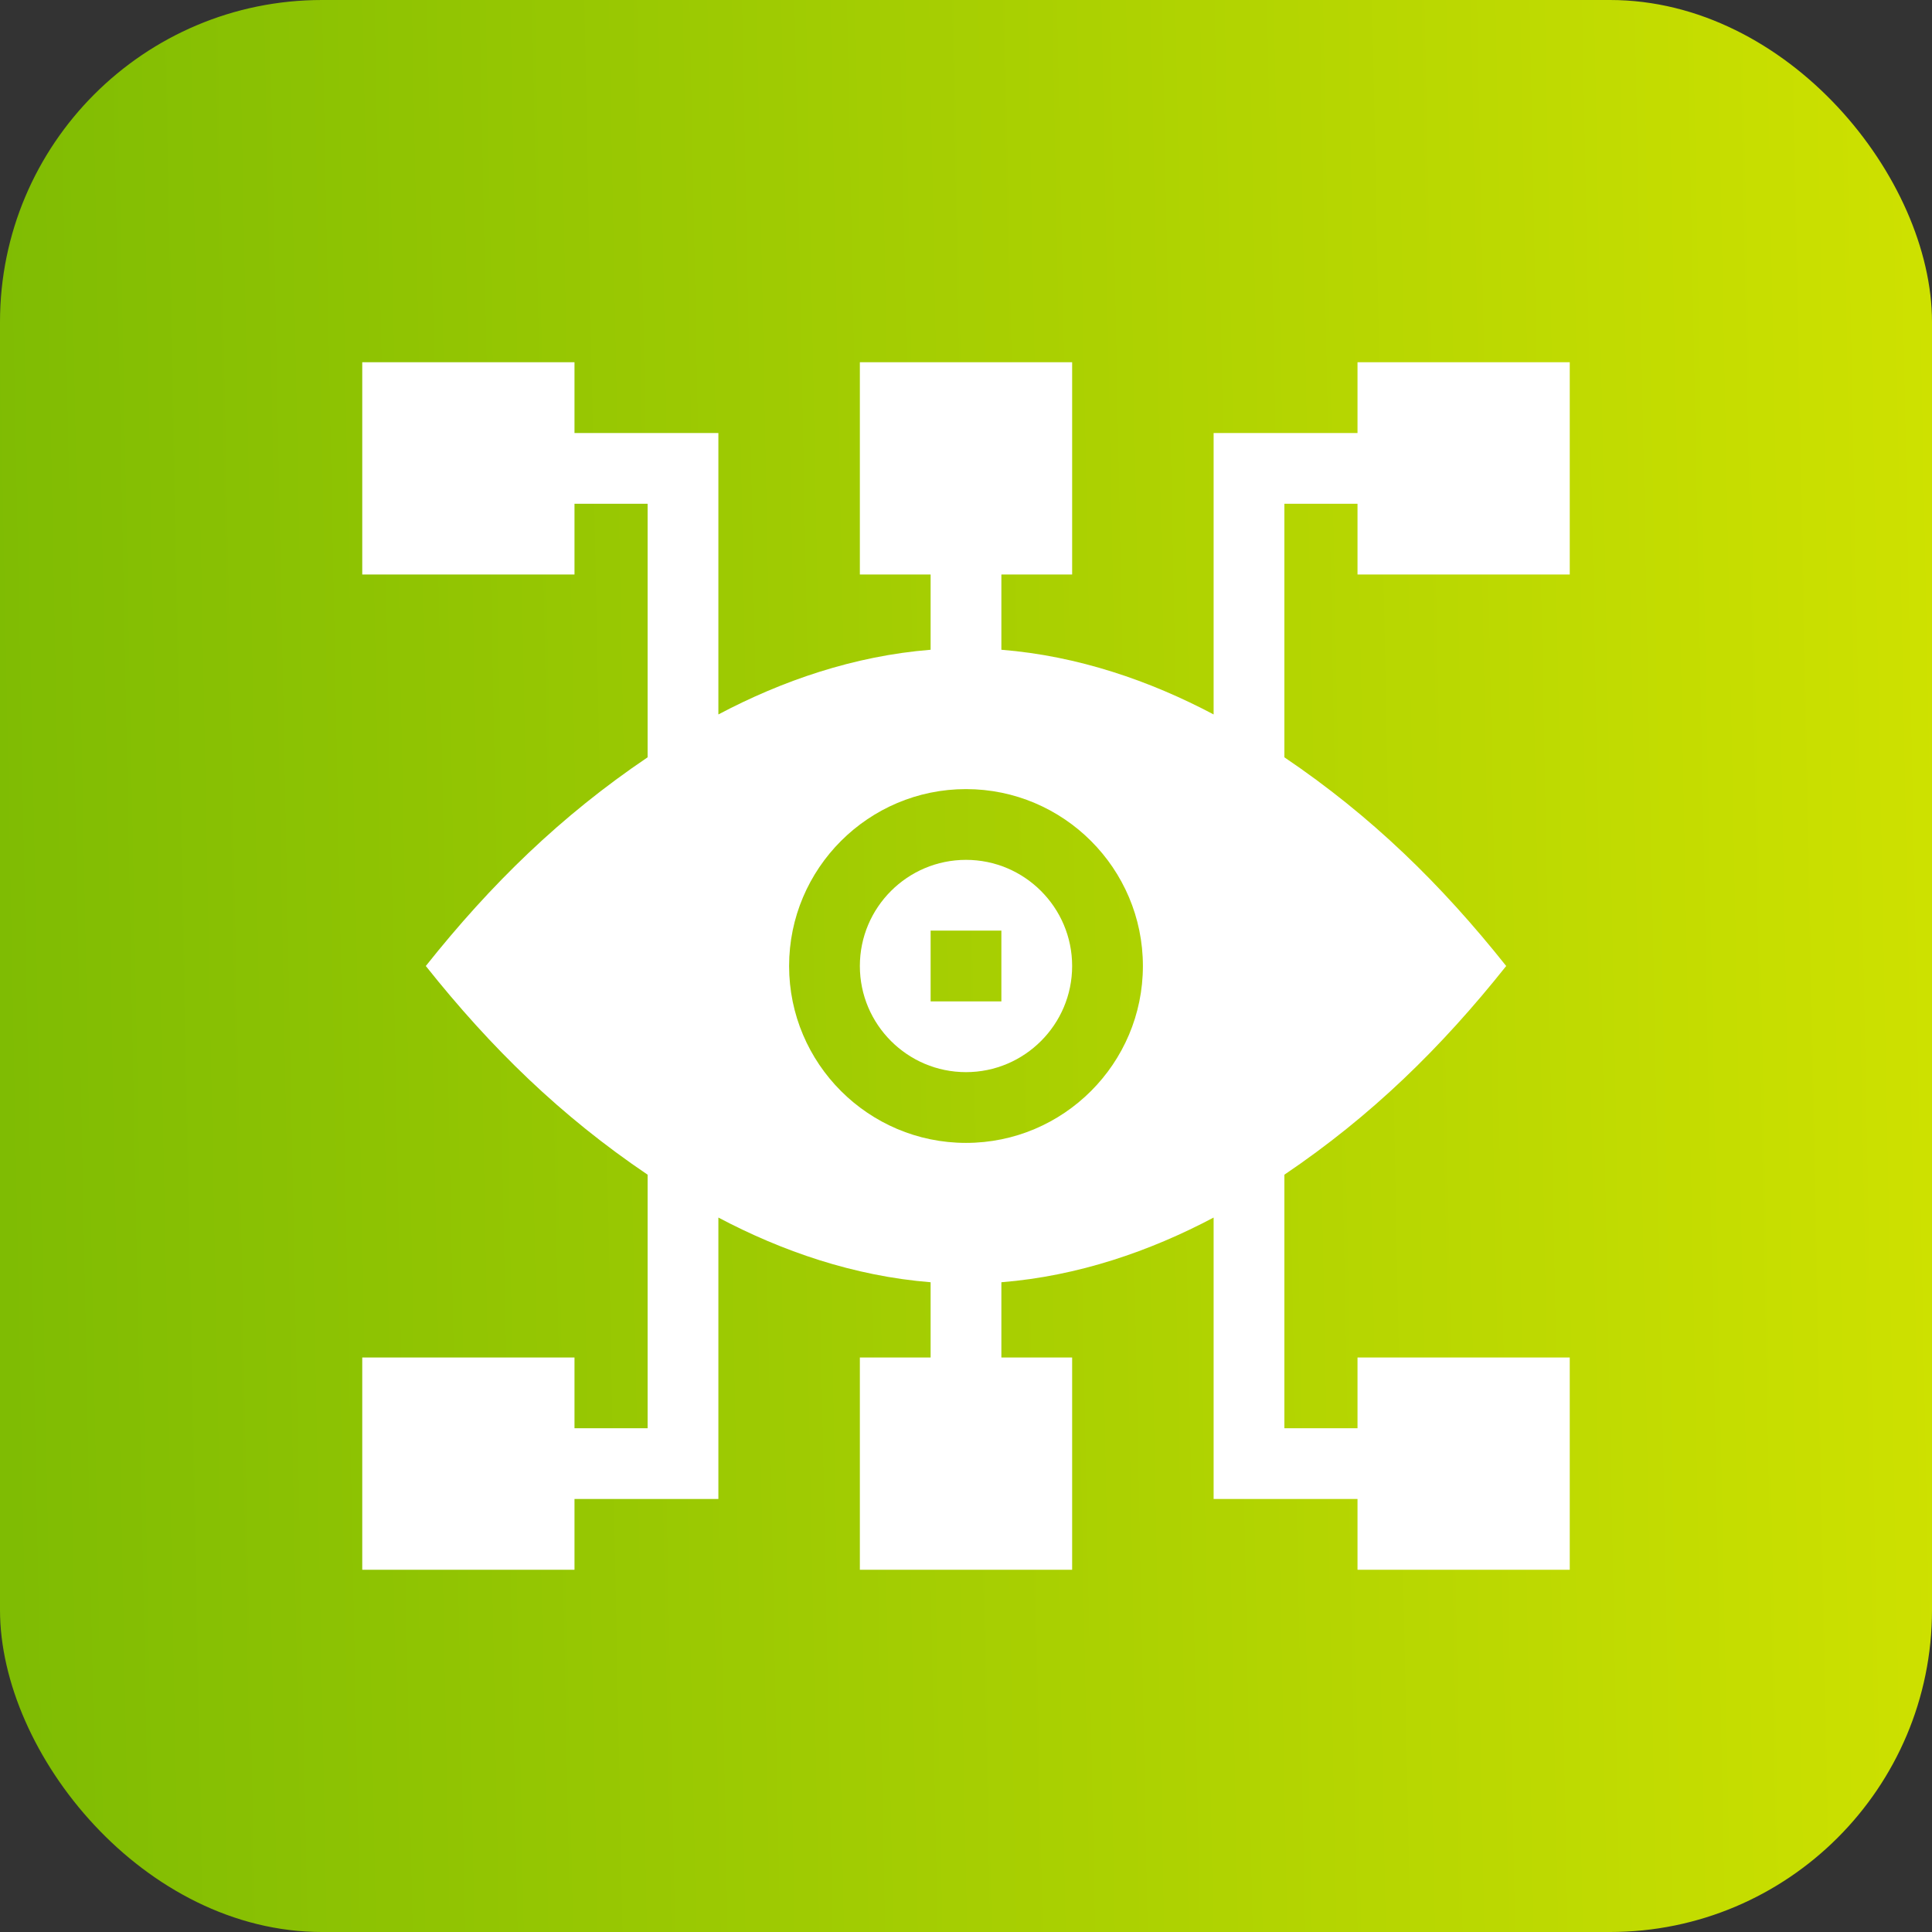 <?xml version="1.0" encoding="UTF-8"?> <svg xmlns="http://www.w3.org/2000/svg" width="48" height="48" viewBox="0 0 48 48" fill="none"><rect x="0" y="0" width="48" height="48" fill="#333333" stroke="none"/><rect width="48" height="48" rx="8" fill="url(#paint0_linear_728_65341)"></rect><path d="M24 21.363C22.546 21.363 21.363 22.546 21.363 24C21.363 25.454 22.546 26.637 24 26.637C25.454 26.637 26.637 25.454 26.637 24C26.637 22.546 25.454 21.363 24 21.363ZM24.879 24.879H23.121V23.121H24.879V24.879Z" fill="white"></path><path d="M39 14.273V9H33.727V10.758H30.152V17.75C28.572 16.914 26.786 16.296 24.879 16.143V14.273H26.637V9H21.363V14.273H23.121V16.143C21.214 16.296 19.428 16.914 17.848 17.75V10.758H14.273V9H9V14.273H14.273V12.516H16.09V18.815C13.932 20.273 12.2 21.962 10.579 24C12.2 26.038 13.932 27.727 16.09 29.185V35.484H14.273V33.727H9V39H14.273V37.242H17.848V30.25C19.428 31.086 21.214 31.704 23.121 31.857V33.727H21.363V39H26.637V33.727H24.879V31.857C26.786 31.704 28.572 31.086 30.152 30.25V37.242H33.727V39H39V33.727H33.727V35.484H31.91V29.185C34.068 27.727 35.8 26.038 37.421 24C35.8 21.962 34.068 20.273 31.91 18.815V12.516H33.727V14.273H39ZM24 28.395C21.577 28.395 19.605 26.423 19.605 24C19.605 21.577 21.577 19.605 24 19.605C26.423 19.605 28.395 21.577 28.395 24C28.395 26.423 26.423 28.395 24 28.395Z" fill="white"></path><defs><linearGradient id="paint0_linear_728_65341" x1="-4.2515e-06" y1="24" x2="53.148" y2="22.951" gradientUnits="userSpaceOnUse"><stop stop-color="#7FBC03"></stop><stop offset="0.932" stop-color="#D0E200"></stop></linearGradient></defs></svg> 